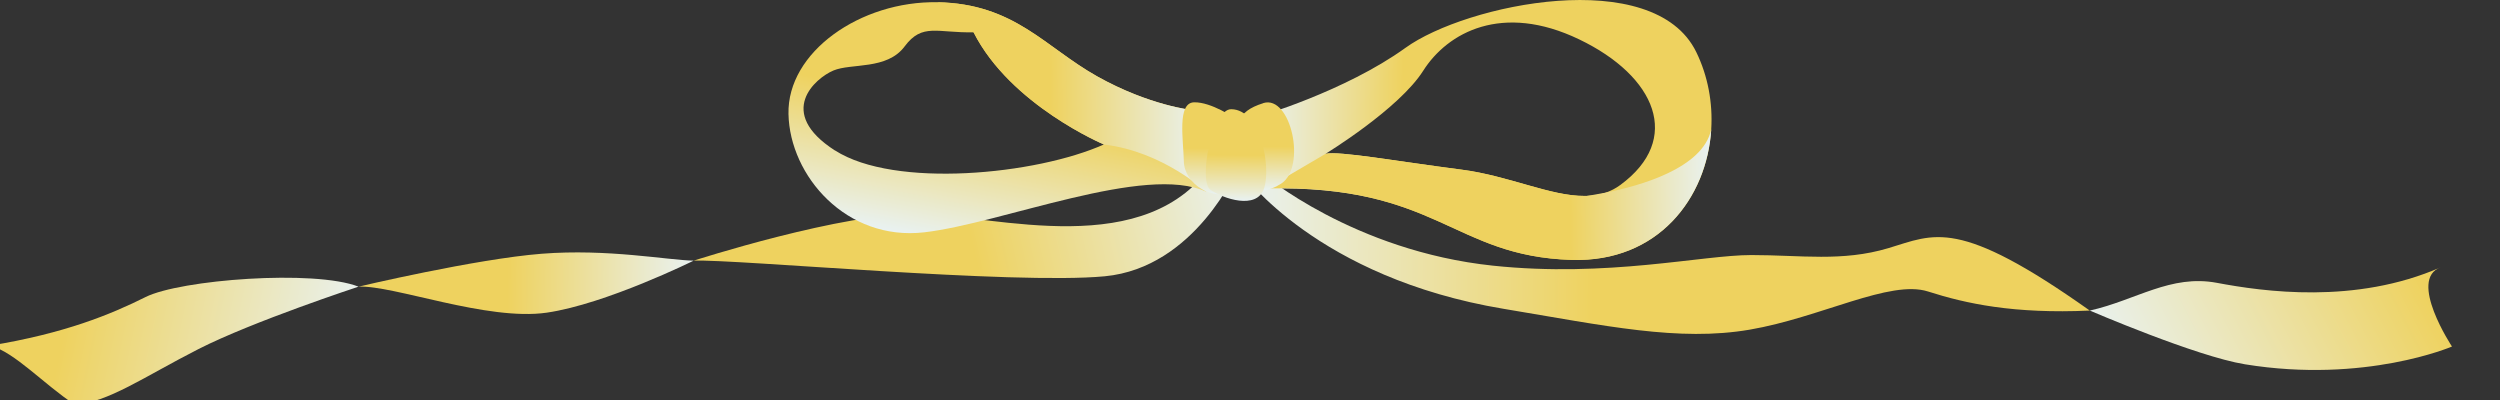 <svg width="400" height="64" viewBox="0 0 400 64" fill="none" xmlns="http://www.w3.org/2000/svg">
<rect x="0" y="0" width="400" height="64" fill="#333333" stroke="none"/>
<g clip-path="url(#clip0_646_8715)">
<g clip-path="url(#clip1_646_8715)">
<path d="M198.01 26.973C198.01 26.973 191.287 42.822 176.761 44.205C162.234 45.589 117.591 41.429 110.986 41.705C110.986 41.705 135.025 33.939 147.171 34.215C159.318 34.492 183.62 41.982 194.185 25.895L198.001 26.973H198.01Z" fill="url(#paint0_linear_646_8715)"/>
<path d="M110.986 41.705C110.986 41.705 96.987 48.642 87.475 50.026C77.963 51.409 62.909 45.589 57.359 45.865C57.359 45.865 76.11 41.429 86.675 40.599C97.241 39.769 106.753 41.62 110.977 41.705H110.986Z" fill="url(#paint1_linear_646_8715)"/>
<path d="M57.368 45.865C57.368 45.865 40.461 51.419 31.748 55.855C23.036 60.292 17.222 64.452 11.934 64.729C6.92 61.399 2.423 56.409 -1.538 55.292C10.345 53.346 17.74 50.302 23.291 47.526C28.841 44.749 50.236 43.089 57.368 45.865Z" fill="url(#paint2_linear_646_8715)"/>
<path d="M202.026 27.823C202.026 27.823 216.525 40.15 238.874 42.507C257.198 44.444 272.297 40.808 280.219 40.808C288.141 40.808 294.746 41.915 302.141 39.702C309.536 37.488 313.233 34.711 334.365 49.691C322.218 50.245 314.551 48.585 308.482 46.638C302.413 44.692 291.312 50.798 279.956 52.745C268.599 54.691 256.925 52.134 240.6 49.415C210.72 44.444 198.91 27.889 198.91 27.889L202.035 27.823H202.026Z" fill="url(#paint3_linear_646_8715)"/>
<path d="M334.374 49.691C334.374 49.691 351.372 57.019 359.203 58.288C378.426 61.418 392.317 55.445 392.317 55.445C392.317 55.445 385.213 44.711 390.491 42.774C376.827 48.756 362.11 46.648 354.706 45.255C347.302 43.862 341.76 48.031 334.365 49.691H334.374Z" fill="url(#paint4_linear_646_8715)"/>
</g>
<path d="M190.817 17.616C190.817 17.616 183.979 16.936 175.575 12.235C167.17 7.534 162.321 0.595 149.994 0.354C137.68 0.141 125.939 8.312 126.157 18.239C126.361 28.152 135.446 38.603 147.869 37.172C160.292 35.742 183.352 26.155 192.983 30.687L190.817 17.616ZM133.608 24.088C124.073 17.97 130.461 12.504 133.335 11.286C136.223 10.068 141.903 11.229 144.736 7.434C147.569 3.625 149.953 5.296 155.769 5.169C161.681 16.837 176.623 23.111 176.623 23.111C165.795 27.954 143.142 30.191 133.608 24.073V24.088Z" fill="url(#paint5_linear_646_8715)"/>
<path d="M271.4 8.326C264.59 -5.622 234.555 0.665 224.884 7.647C215.213 14.628 201.305 18.678 201.305 18.678L202.654 30.163C230.046 29.54 232.362 41.01 251.472 41.591C265.298 42.001 273.103 31.706 273.798 20.717C273.798 20.717 273.798 20.689 273.798 20.675C274.056 16.483 273.28 12.178 271.4 8.326ZM253.761 31.352C253.761 31.352 253.72 31.352 253.706 31.352H253.57C248.081 31.395 241.42 28.123 233.86 27.146C223.453 25.801 214.286 24.13 212.08 24.612C212.08 24.612 223.835 17.446 227.717 11.314C231.613 5.183 240.357 0.382 252.671 6.301C264.971 12.207 269.221 22.289 259.25 29.596C258.501 30.148 257.697 30.559 256.866 30.842C255.886 31.182 254.837 31.338 253.761 31.366V31.352Z" fill="url(#paint6_linear_646_8715)"/>
<path d="M273.798 20.703C273.103 31.692 265.298 41.987 251.472 41.576C232.362 40.996 230.046 29.54 202.654 30.148L212.093 24.611C214.3 24.13 223.467 25.801 233.874 27.146C241.434 28.138 248.108 31.409 253.584 31.352C253.584 31.352 253.625 31.352 253.706 31.352C253.706 31.352 253.734 31.352 253.761 31.352C254.169 31.296 255.314 31.14 256.866 30.828C262.26 29.766 272.49 26.962 273.798 20.689V20.703Z" fill="url(#paint7_linear_646_8715)"/>
<path d="M192.983 30.687C192.983 30.687 186.104 24.244 176.637 23.125C176.637 23.125 161.695 16.837 155.783 5.183C155.783 5.183 153.413 2.691 150.008 0.368C162.335 0.595 167.184 7.534 175.575 12.235C183.979 16.936 190.817 17.616 190.817 17.616L192.983 30.687Z" fill="url(#paint8_linear_646_8715)"/>
<path d="M197.573 18.905C197.573 18.905 193.827 16.313 191.062 16.37C188.297 16.427 189.346 22.389 189.414 25.844C189.482 29.299 194.004 32.754 198.785 30.234C203.566 27.713 198.431 19.698 197.573 18.891V18.905Z" fill="url(#paint9_linear_646_8715)"/>
<path d="M202.109 16.497C206.536 15.109 209.097 26.721 204.983 29.384C200.869 32.046 197.791 29.582 197.696 24.824C197.6 20.066 197.696 17.899 202.109 16.511V16.497Z" fill="url(#paint10_linear_646_8715)"/>
<path d="M196.987 17.474C193.95 17.446 191.689 28.959 193.664 30.361C195.639 31.763 201.074 33.646 202.245 30.163C203.417 26.679 201.7 17.517 197.001 17.474H196.987Z" fill="url(#paint11_linear_646_8715)"/>
</g>
<defs>
<linearGradient id="paint0_linear_646_8715" x1="198.462" y1="25.895" x2="110.317" y2="45.734" gradientUnits="userSpaceOnUse">
<stop stop-color="#E9F2F2"/>
<stop offset="0.495" stop-color="#EED25F"/>
</linearGradient>
<linearGradient id="paint1_linear_646_8715" x1="110.914" y1="45.741" x2="57.384" y2="44.807" gradientUnits="userSpaceOnUse">
<stop stop-color="#E9F2F2"/>
<stop offset="0.555" stop-color="#EED25F"/>
</linearGradient>
<linearGradient id="paint2_linear_646_8715" x1="57.204" y1="55.13" x2="-9.531" y2="41.077" gradientUnits="userSpaceOnUse">
<stop stop-color="#E9F2F2"/>
<stop offset="0.68" stop-color="#EED25F"/>
</linearGradient>
<linearGradient id="paint3_linear_646_8715" x1="198.701" y1="39.892" x2="334.505" y2="42.271" gradientUnits="userSpaceOnUse">
<stop stop-color="#E9F2F2"/>
<stop offset="0.415" stop-color="#EED25F"/>
</linearGradient>
<linearGradient id="paint4_linear_646_8715" x1="335.385" y1="55.028" x2="388.872" y2="27.367" gradientUnits="userSpaceOnUse">
<stop stop-color="#E9F2F2"/>
<stop offset="0.845" stop-color="#EED25F"/>
</linearGradient>
<linearGradient id="paint5_linear_646_8715" x1="163.419" y1="2.515" x2="156.121" y2="39.731" gradientUnits="userSpaceOnUse">
<stop offset="0.42" stop-color="#EED25F"/>
<stop offset="1" stop-color="#E9F2F2"/>
</linearGradient>
<linearGradient id="paint6_linear_646_8715" x1="273.823" y1="21.064" x2="201.294" y2="20.229" gradientUnits="userSpaceOnUse">
<stop offset="0.68" stop-color="#EED25F"/>
<stop offset="1" stop-color="#E9F2F2"/>
</linearGradient>
<linearGradient id="paint7_linear_646_8715" x1="202.696" y1="32.509" x2="274.016" y2="31.024" gradientUnits="userSpaceOnUse">
<stop offset="0.68" stop-color="#EED25F"/>
<stop offset="1" stop-color="#E9F2F2"/>
</linearGradient>
<linearGradient id="paint8_linear_646_8715" x1="150.334" y1="15.996" x2="192.66" y2="15.115" gradientUnits="userSpaceOnUse">
<stop offset="0.42" stop-color="#EED25F"/>
<stop offset="1" stop-color="#E9F2F2"/>
</linearGradient>
<linearGradient id="paint9_linear_646_8715" x1="195.072" y1="16.42" x2="194.887" y2="31.098" gradientUnits="userSpaceOnUse">
<stop offset="0.5" stop-color="#EED25F"/>
<stop offset="1" stop-color="#E9F2F2"/>
</linearGradient>
<linearGradient id="paint10_linear_646_8715" x1="202.456" y1="16.381" x2="202.287" y2="30.478" gradientUnits="userSpaceOnUse">
<stop offset="0.5" stop-color="#EED25F"/>
<stop offset="1" stop-color="#E9F2F2"/>
</linearGradient>
<linearGradient id="paint11_linear_646_8715" x1="197.874" y1="17.49" x2="197.688" y2="32.126" gradientUnits="userSpaceOnUse">
<stop offset="0.5" stop-color="#EED25F"/>
<stop offset="1" stop-color="#E9F2F2"/>
</linearGradient>
<clipPath id="clip0_646_8715">
<rect width="400" height="64" fill="white"/>
</clipPath>
<clipPath id="clip1_646_8715">
<rect width="393.846" height="38.843" fill="white" transform="translate(-1.538 25.895)"/>
</clipPath>
</defs>
</svg>
